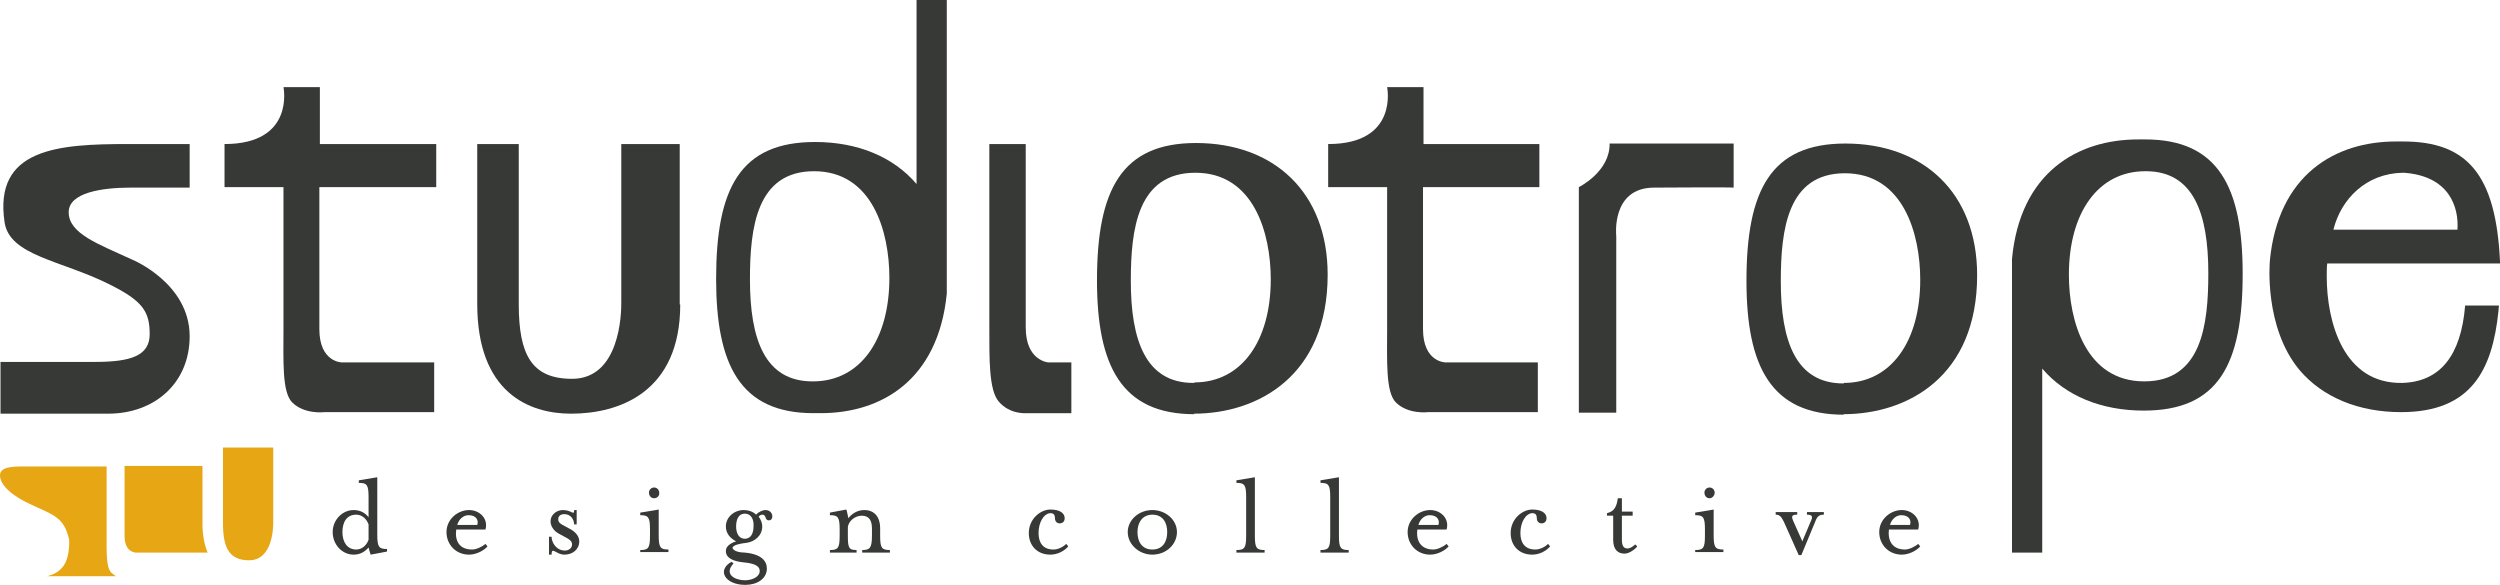 <?xml version="1.0" encoding="utf-8"?>
<!-- Generator: Adobe Illustrator 18.1.1, SVG Export Plug-In . SVG Version: 6.00 Build 0)  -->
<svg version="1.1" id="Layer_1" xmlns="http://www.w3.org/2000/svg" xmlns:xlink="http://www.w3.org/1999/xlink" x="0px" y="0px"
	 viewBox="0 0 487.7 114.1" style="enable-background:new 0 0 487.7 114.1;" xml:space="preserve">
<style type="text/css">
	.st0{fill:#373936;}
	.st1{fill:#E7A614;}
</style>
<g>
	<g>
		<path class="st0" d="M338.2,28.1v8.5c-1.1-0.1-14.2,0-15.5,0c-8.5,0-7.4,9.5-7.4,9.5v34.4H308v-44c0,0,6.1-3,6-8.5H338.2z"/>
		<path class="st0" d="M233,80.8c-14.2,0-19-9.4-19-26.1c0-17.7,4.8-26.8,19.3-26.8c15.2,0,25.7,9.6,25.7,25.7
			c0,19.7-13.6,27.1-26.1,27.1L233,80.8z M233,74.6c9.2,0,14.9-8.1,14.9-20.1c0-9-3.3-20.8-14.7-20.8c-11.3,0-12.6,11-12.6,21.1
			c0,11.6,2.9,19.9,12.2,19.9H233z"/>
		<path class="st0" d="M359.7,80.9c-14.2,0-19-9.4-19-26.1C340.7,37,345.5,28,360,28c15.2,0,25.7,9.6,25.7,25.7
			c0,19.7-13.5,27.1-26.1,27.1L359.7,80.9z M359.7,74.7c9.2,0,14.9-8.1,14.9-20.1c0-9-3.3-20.8-14.7-20.8c-11.2,0-12.5,11-12.5,21.1
			c0,11.6,2.9,19.9,12.2,19.9H359.7z"/>
		<path class="st0" d="M200.1,28.1v35.8c0,6.5,4.4,6.8,4.4,6.8h4.5v9.9h-8.8c0,0-3.2,0.3-5.4-2.3C192.9,76,193,70,193,63.8l0-35.7
			H200.1z"/>
		<path class="st0" d="M132.7,59.4c0,17.2-12,21.3-21.3,21.3c-8.2,0-18.3-4.1-18.3-21.4V28.1h8.1v31.2c0,9.9,2.5,14.6,10.4,14.6
			c9.4,0,9.6-12.9,9.6-14.7V28.1h11.4V59.4z"/>
		<g>
			<path class="st0" d="M0.1,70.6c0,0,13.7,0,18.5,0c6.9,0,10.6-1.2,10.6-5.4c0-4.4-1.3-6.5-8-9.8C12,50.8,1.9,49.9,0.9,43.4
				C-1.3,28.9,11.4,28.1,25,28.1c5.4,0,12,0,12,0v8.5c0,0-6.5,0-11.5,0c-5.7,0-12.1,1-12.1,4.8c0,4.2,5.8,6.2,12.5,9.3
				c0,0,11.1,4.6,11.1,14.9c0,9.1-6.8,15.1-15.9,15.1H0.1V70.6z"/>
		</g>
		<path class="st0" d="M85.1,36.5v-8.1l0-0.3H62.4V17h-7.1c0,0,2.3,11.1-11.5,11.1v5v3.4h11.5l0,27.6c0,6.3-0.3,12.4,1.7,14.4
			c2.4,2.4,6.3,1.9,6.3,1.9h21.4v-9.7h-18c0,0-4.4,0-4.4-6.5V36.5H85.1z"/>
		<path class="st0" d="M300.3,36.5v-8.1l0-0.3h-22.6V17h-7.1c0,0,2.3,11.1-11.5,11.1v5v3.4h11.5l0,27.6c0,6.3-0.3,12.4,1.7,14.4
			c2.4,2.4,6.3,1.9,6.3,1.9H300v-9.7h-18c0,0-4.4,0-4.4-6.5V36.5H300.3z"/>
		<path class="st0" d="M178.8,0v35.9c-4.5-5.3-11.5-8.2-19.8-8.2c-14.6,0-19.3,9-19.3,26.7c0,16.8,4.7,26.2,19,26.2h1.4
			c11.8,0,22.9-6.4,24.6-23.3v-0.2V0H178.8z M158.6,74.4h-0.1c-9.3,0-12.2-8.2-12.2-19.9c0-10.1,1.3-21.1,12.5-21.1
			c11.4,0,14.7,11.8,14.7,20.8C173.5,66.3,167.8,74.4,158.6,74.4z"/>
		<path class="st0" d="M398.4,107.8V71.9c4.5,5.3,11.5,8.2,19.8,8.2c14.6,0,19.3-9,19.3-26.7c0-16.8-4.7-26.2-19-26.2h-1.4
			c-11.8,0-23,6.4-24.6,23.3v0.2v57.1H398.4z M418.5,33.4h0.1c9.3,0,12.2,8.2,12.2,19.9c0,10.1-1.3,21.1-12.5,21.1
			c-11.4,0-14.7-11.8-14.7-20.8C403.6,41.5,409.3,33.4,418.5,33.4z"/>
		<path class="st0" d="M468.6,74.7c-11.4,0.2-14.7-11.8-14.7-20.8c0-2.3,0.1-2.5,0.1-2.5h26.8l0,0h6.9V51
			c-0.8-17.1-6.5-23.4-18.9-23.4h-1.4c-11.8,0-23,6.4-24.6,23.3V51c0,0-1.2,12.8,5.8,21.2c4.5,5.3,11.5,8.2,19.8,8.2
			c13.7,0,17.8-8.2,19-19.7c0-0.3,0.1-1.1,0.1-1.1l-6.6,0C480.1,69.4,476,74.5,468.6,74.7z M468.8,33.7h0.1
			c8.9,0.6,10.8,6.7,10.5,11.1l-24.2,0C456.7,38.8,461.6,33.8,468.8,33.7z"/>
	</g>
</g>
<g>
	<path class="st1" d="M24.3,90.9v13.7c0,3.2,2.2,3.2,2.2,3.2h14c-0.6-1.5-1-3.3-1-5.6V90.9H24.3z"/>
	<path class="st1" d="M21.7,111.7c-1-1-0.9-4-0.9-7.1l0-13.6h-5.7l-9,0c-2.8,0-6.1-0.2-6.1,1.7c0,2.1,2.7,4.2,6,5.7
		c4.5,2.1,6.5,2.5,7.5,6.9c0.1,4.6-1.5,6.4-4.3,7.1h13.4C22.2,112.1,21.9,111.9,21.7,111.7z"/>
	<path class="st1" d="M43.5,87.3v14.8c0,4.9,1.3,7.2,5.1,7.2c4.6,0,4.7-6.4,4.7-7.3V87.3H43.5z"/>
</g>
<g>
	<path class="st0" d="M71.9,97c0-2.4-0.3-2.8-1.9-2.8v-0.5l3.6-0.6v11.2c0,2.4,0.3,2.8,1.9,2.8v0.5l-3.2,0.6
		c-0.1-0.2-0.3-1.1-0.4-1.4c-0.7,0.8-1.6,1.4-2.9,1.4c-2.3,0-4.1-2-4.1-4.4c0-2.4,1.9-4.3,4.1-4.3c1.2,0,2.2,0.5,2.9,1.4V97z
		 M71.9,102.3c-0.4-1.1-1.3-1.9-2.4-1.9c-1.9,0-2.7,1.5-2.7,3.4s0.9,3.4,2.7,3.4c1.1,0,2-0.8,2.4-1.9V102.3z"/>
	<path class="st0" d="M92.1,107.2c0.8,0,1.9-0.5,2.6-1.1l0.4,0.5c-0.8,0.9-2.3,1.6-3.6,1.6c-2.6,0-4.4-2-4.4-4.4
		c0-2.5,2.2-4.3,4.4-4.3c2.1,0,3.8,1.7,3.2,3.8H89C88.7,105.5,89.6,107.2,92.1,107.2z M93.1,102.4c0.3-0.8-0.1-1.9-1.7-1.9
		c-1,0-1.9,0.8-2.2,1.9H93.1z"/>
	<path class="st0" d="M110.1,108.2c-1.6,0-2.5-1.7-2.5,0h-0.5v-3.5h0.5c0,1.1,0.9,2.7,2.6,2.7c0.8,0,1.4-0.5,1.4-1.2
		c0-0.6-0.5-1-1.3-1.4l-1.3-0.7c-1.1-0.6-1.6-1.6-1.6-2.4c0-1.3,1.2-2.2,2.4-2.2c1.8,0,2.2,1.2,2.2,0h0.5v2.8h-0.5c0-1-0.7-2-1.9-2
		c-0.8,0-1.2,0.4-1.2,1c0,0.6,0.4,0.9,1.4,1.4l1.1,0.6c1,0.6,1.6,1.4,1.6,2.3C113,107.2,111.7,108.2,110.1,108.2z"/>
	<path class="st0" d="M124.9,107.8v-0.5c1.6,0,1.9-0.4,1.9-2.8v-1.2c0-2.4-0.3-2.8-1.9-2.8v-0.5l3.6-0.6v5c0,2.4,0.3,2.8,1.9,2.8
		v0.5H124.9z M127.6,97.2c-0.6,0-1-0.5-1-1.1c0-0.6,0.5-1,1-1c0.6,0,1,0.5,1,1C128.7,96.7,128.2,97.2,127.6,97.2z"/>
	<path class="st0" d="M145.3,107.8c3.3,0.3,4.3,1.7,4.3,3.1c0,2-1.9,3.2-4.2,3.2c-4,0-5.6-2.9-2.7-4.5l0.4,0.3
		c-2,2.2,0.4,3.3,2.2,3.3c1.5,0,2.9-0.7,2.9-1.8c0-1.1-1.2-1.5-3.2-1.7c-1.9-0.2-3.4-0.8-3.4-2.2c0-0.9,0.8-1.5,2-1.9
		c-1.2-0.6-2-1.6-2-2.9c0-1.8,1.6-3.2,3.5-3.2c0.9,0,1.8,0.3,2.4,0.9c0.4-0.5,1.3-0.9,1.8-0.9c1.6,0,1.7,1.9,0.8,2
		c-1,0.1-0.5-1.1-1.4-1.1c-0.2,0-0.5,0.1-0.7,0.4c0.4,0.5,0.7,1.2,0.7,1.9c0,1.8-1.5,3-3.1,3.2c-1,0.1-2.7,0.4-2.7,1
		C143.1,107.6,144.5,107.8,145.3,107.8z M145.3,100.2c-1.2,0-1.7,1.1-1.7,2.5c0,1.4,0.6,2.4,1.7,2.4c1.2,0,1.7-1.1,1.7-2.4
		C147.1,101.3,146.5,100.2,145.3,100.2z"/>
	<path class="st0" d="M168.6,99.5c2.1,0,3.1,1.5,3.1,3.5v1.5c0,2.4,0.3,2.8,1.9,2.8v0.5h-5.4v-0.5c1.5,0,1.9-0.4,1.9-2.8v-1.4
		c0-1.5-0.5-2.5-2-2.5c-1.3,0-2.7,1.1-2.7,2.4v1.5c0,2.4,0.2,2.8,1.7,2.8v0.5h-5.2v-0.5c1.6,0,1.9-0.4,1.9-2.8v-1.2
		c0-2.4-0.3-2.8-1.9-2.8v-0.5l3.2-0.6c0.1,0.2,0.3,1.2,0.4,1.7C166,100.4,167.1,99.5,168.6,99.5z"/>
	<path class="st0" d="M202.6,104c0,1.9,0.9,3.2,2.9,3.2c0.8,0,1.8-0.4,2.5-1.1l0.4,0.5c-0.9,1-2.2,1.6-3.5,1.6
		c-2.6,0-4.2-1.8-4.2-4.2c0-2.8,2.3-4.6,4.2-4.6c2,0,2.8,0.8,2.8,1.7c0,0.4-0.2,1-1,1c-0.5,0-0.9-0.4-0.9-1c0-0.8-0.4-1-0.9-1
		C203.6,100.2,202.6,101.9,202.6,104z"/>
	<path class="st0" d="M224.8,108.2c-2.6,0-4.8-2-4.8-4.4c0-2.4,2.2-4.3,4.8-4.3c2.6,0,4.8,1.9,4.8,4.3
		C229.6,106.2,227.5,108.2,224.8,108.2z M224.8,100.4c-1.9,0-2.9,1.5-2.9,3.4s0.9,3.4,2.9,3.4c2,0,2.9-1.5,2.9-3.4
		S226.8,100.4,224.8,100.4z"/>
	<path class="st0" d="M241.2,107.8v-0.5c1.6,0,1.9-0.4,1.9-2.8V97c0-2.4-0.3-2.8-1.9-2.8v-0.5l3.6-0.6v11.4c0,2.4,0.3,2.8,1.9,2.8
		v0.5H241.2z"/>
	<path class="st0" d="M257.6,107.8v-0.5c1.6,0,1.9-0.4,1.9-2.8V97c0-2.4-0.3-2.8-1.9-2.8v-0.5l3.6-0.6v11.4c0,2.4,0.3,2.8,1.9,2.8
		v0.5H257.6z"/>
	<path class="st0" d="M279.6,107.2c0.8,0,1.9-0.5,2.6-1.1l0.4,0.5c-0.8,0.9-2.3,1.6-3.6,1.6c-2.6,0-4.4-2-4.4-4.4
		c0-2.5,2.2-4.3,4.4-4.3c2.1,0,3.8,1.7,3.2,3.8h-5.7C276.2,105.5,277.2,107.2,279.6,107.2z M280.6,102.4c0.3-0.8-0.1-1.9-1.7-1.9
		c-1,0-1.9,0.8-2.2,1.9H280.6z"/>
	<path class="st0" d="M296.6,104c0,1.9,0.9,3.2,2.9,3.2c0.8,0,1.8-0.4,2.5-1.1l0.4,0.5c-0.9,1-2.2,1.6-3.5,1.6
		c-2.6,0-4.2-1.8-4.2-4.2c0-2.8,2.3-4.6,4.2-4.6c2,0,2.8,0.8,2.8,1.7c0,0.4-0.2,1-1,1c-0.5,0-0.9-0.4-0.9-1c0-0.8-0.4-1-0.9-1
		C297.6,100.2,296.6,101.9,296.6,104z"/>
	<path class="st0" d="M313.5,100.7v-0.6c1.4-0.3,1.9-1.3,2.1-2.9h0.8v2.6h2.1v0.8h-2.1v4.7c0,1.1,0.3,1.7,1.1,1.7
		c0.4,0,1-0.3,1.5-0.8l0.4,0.4c-0.7,0.8-1.7,1.4-2.5,1.4c-1.3,0-2.2-0.8-2.2-2.7v-4.7H313.5z"/>
	<path class="st0" d="M330.7,107.8v-0.5c1.6,0,1.9-0.4,1.9-2.8v-1.2c0-2.4-0.3-2.8-1.9-2.8v-0.5l3.6-0.6v5c0,2.4,0.3,2.8,1.9,2.8
		v0.5H330.7z M333.5,97.2c-0.6,0-1-0.5-1-1.1c0-0.6,0.5-1,1-1c0.6,0,1,0.5,1,1C334.5,96.7,334,97.2,333.5,97.2z"/>
	<path class="st0" d="M354.1,101.8l-2.7,6.5h-0.5l-2.9-6.5c-0.5-1-0.8-1.4-1.6-1.4v-0.5h4.2v0.5c-1.1,0-1.2,0.3-0.7,1.4l1.7,3.8
		l1.6-3.8c0.5-1,0.4-1.4-0.7-1.4v-0.5h3.3v0.5C354.9,100.4,354.5,100.7,354.1,101.8z"/>
	<path class="st0" d="M371.6,107.2c0.8,0,1.9-0.5,2.6-1.1l0.4,0.5c-0.8,0.9-2.3,1.6-3.6,1.6c-2.6,0-4.4-2-4.4-4.4
		c0-2.5,2.2-4.3,4.4-4.3c2.1,0,3.8,1.7,3.2,3.8h-5.7C368.2,105.5,369.2,107.2,371.6,107.2z M372.6,102.4c0.3-0.8-0.1-1.9-1.7-1.9
		c-1,0-1.9,0.8-2.2,1.9H372.6z"/>
</g>
</svg>
